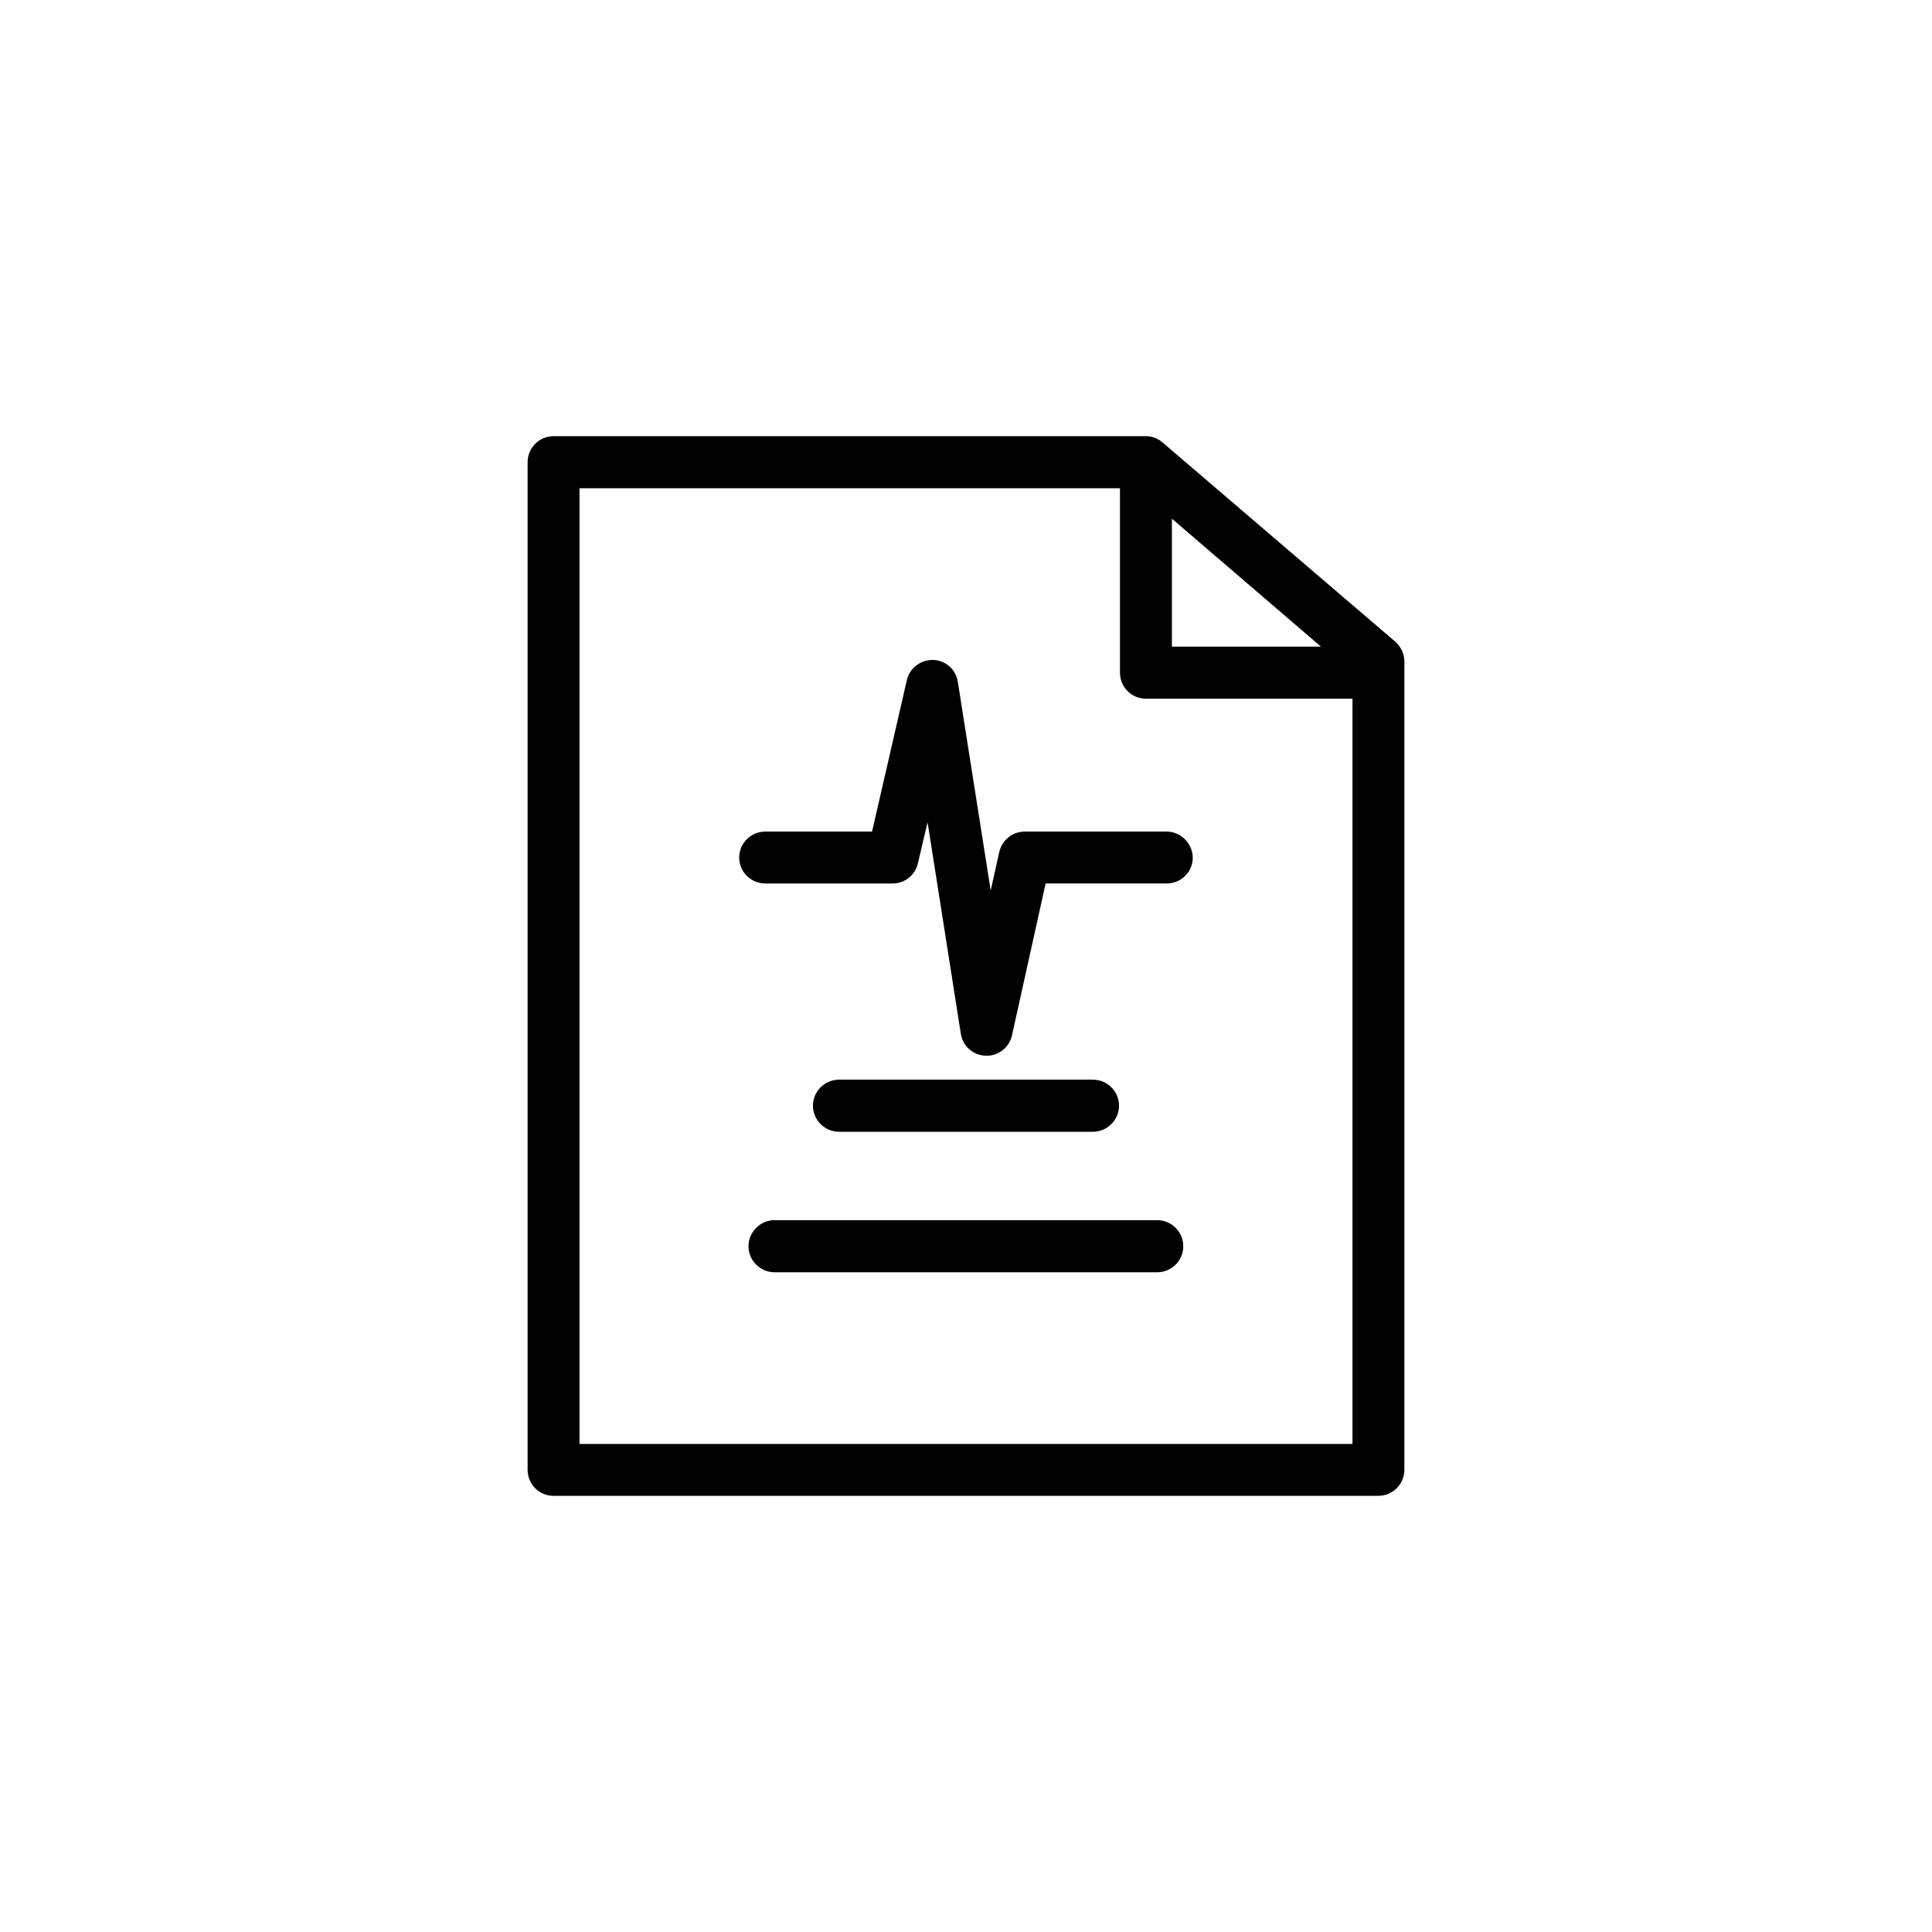 <?xml version="1.0" encoding="UTF-8"?>
<!-- Uploaded to: SVG Find, www.svgrepo.com, Generator: SVG Find Mixer Tools -->
<svg fill="#000000" width="800px" height="800px" version="1.1" viewBox="144 144 512 512" xmlns="http://www.w3.org/2000/svg">
 <g>
  <path d="m433.65 443.93c3.777 0 6.902-3.125 6.902-6.902 0-3.828-3.125-6.902-6.902-6.902h-67.309c-3.777 0-6.902 3.074-6.902 6.902 0 3.777 3.125 6.902 6.902 6.902z"/>
  <path d="m450.68 467.36h-101.42c-3.777 0-6.902 3.125-6.902 6.902 0 3.828 3.125 6.902 6.902 6.902h101.42c3.777 0 6.902-3.074 6.902-6.902-0.004-3.832-3.125-6.902-6.902-6.902z"/>
  <path d="m453.15 364.38h-37.586c-3.223 0-5.996 2.215-6.75 5.391l-2.269 10.227-8.715-55.316c-0.504-3.277-3.223-5.695-6.551-5.793-3.273-0.051-6.195 2.113-6.953 5.34l-9.219 40.152h-28.312c-3.777 0-6.902 3.074-6.902 6.902 0 3.777 3.125 6.852 6.902 6.852h33.754c3.223 0 5.996-2.215 6.699-5.34l2.57-10.883 8.816 56.074c0.504 3.273 3.273 5.691 6.648 5.793h0.203c3.176 0 5.996-2.215 6.699-5.391l8.918-40.254h32.094c3.777 0 6.902-3.074 6.902-6.852-0.098-3.828-3.172-6.902-6.949-6.902z"/>
  <path d="m513.76 314.05-61.613-52.746c-1.262-1.109-2.824-1.715-4.484-1.715h-156.99c-3.777 0-6.852 3.125-6.852 6.902v267.02c0 3.828 3.074 6.902 6.852 6.902h218.6c3.777 0 6.902-3.074 6.902-6.902v-214.22c0-2.016-0.906-3.879-2.418-5.242zm-59.195-32.594 39.496 33.906h-39.496zm-156.99 245.15v-253.21h143.23v48.871c0 3.828 3.074 6.902 6.902 6.902h54.715v197.49h-204.85z"/>
 </g>
</svg>